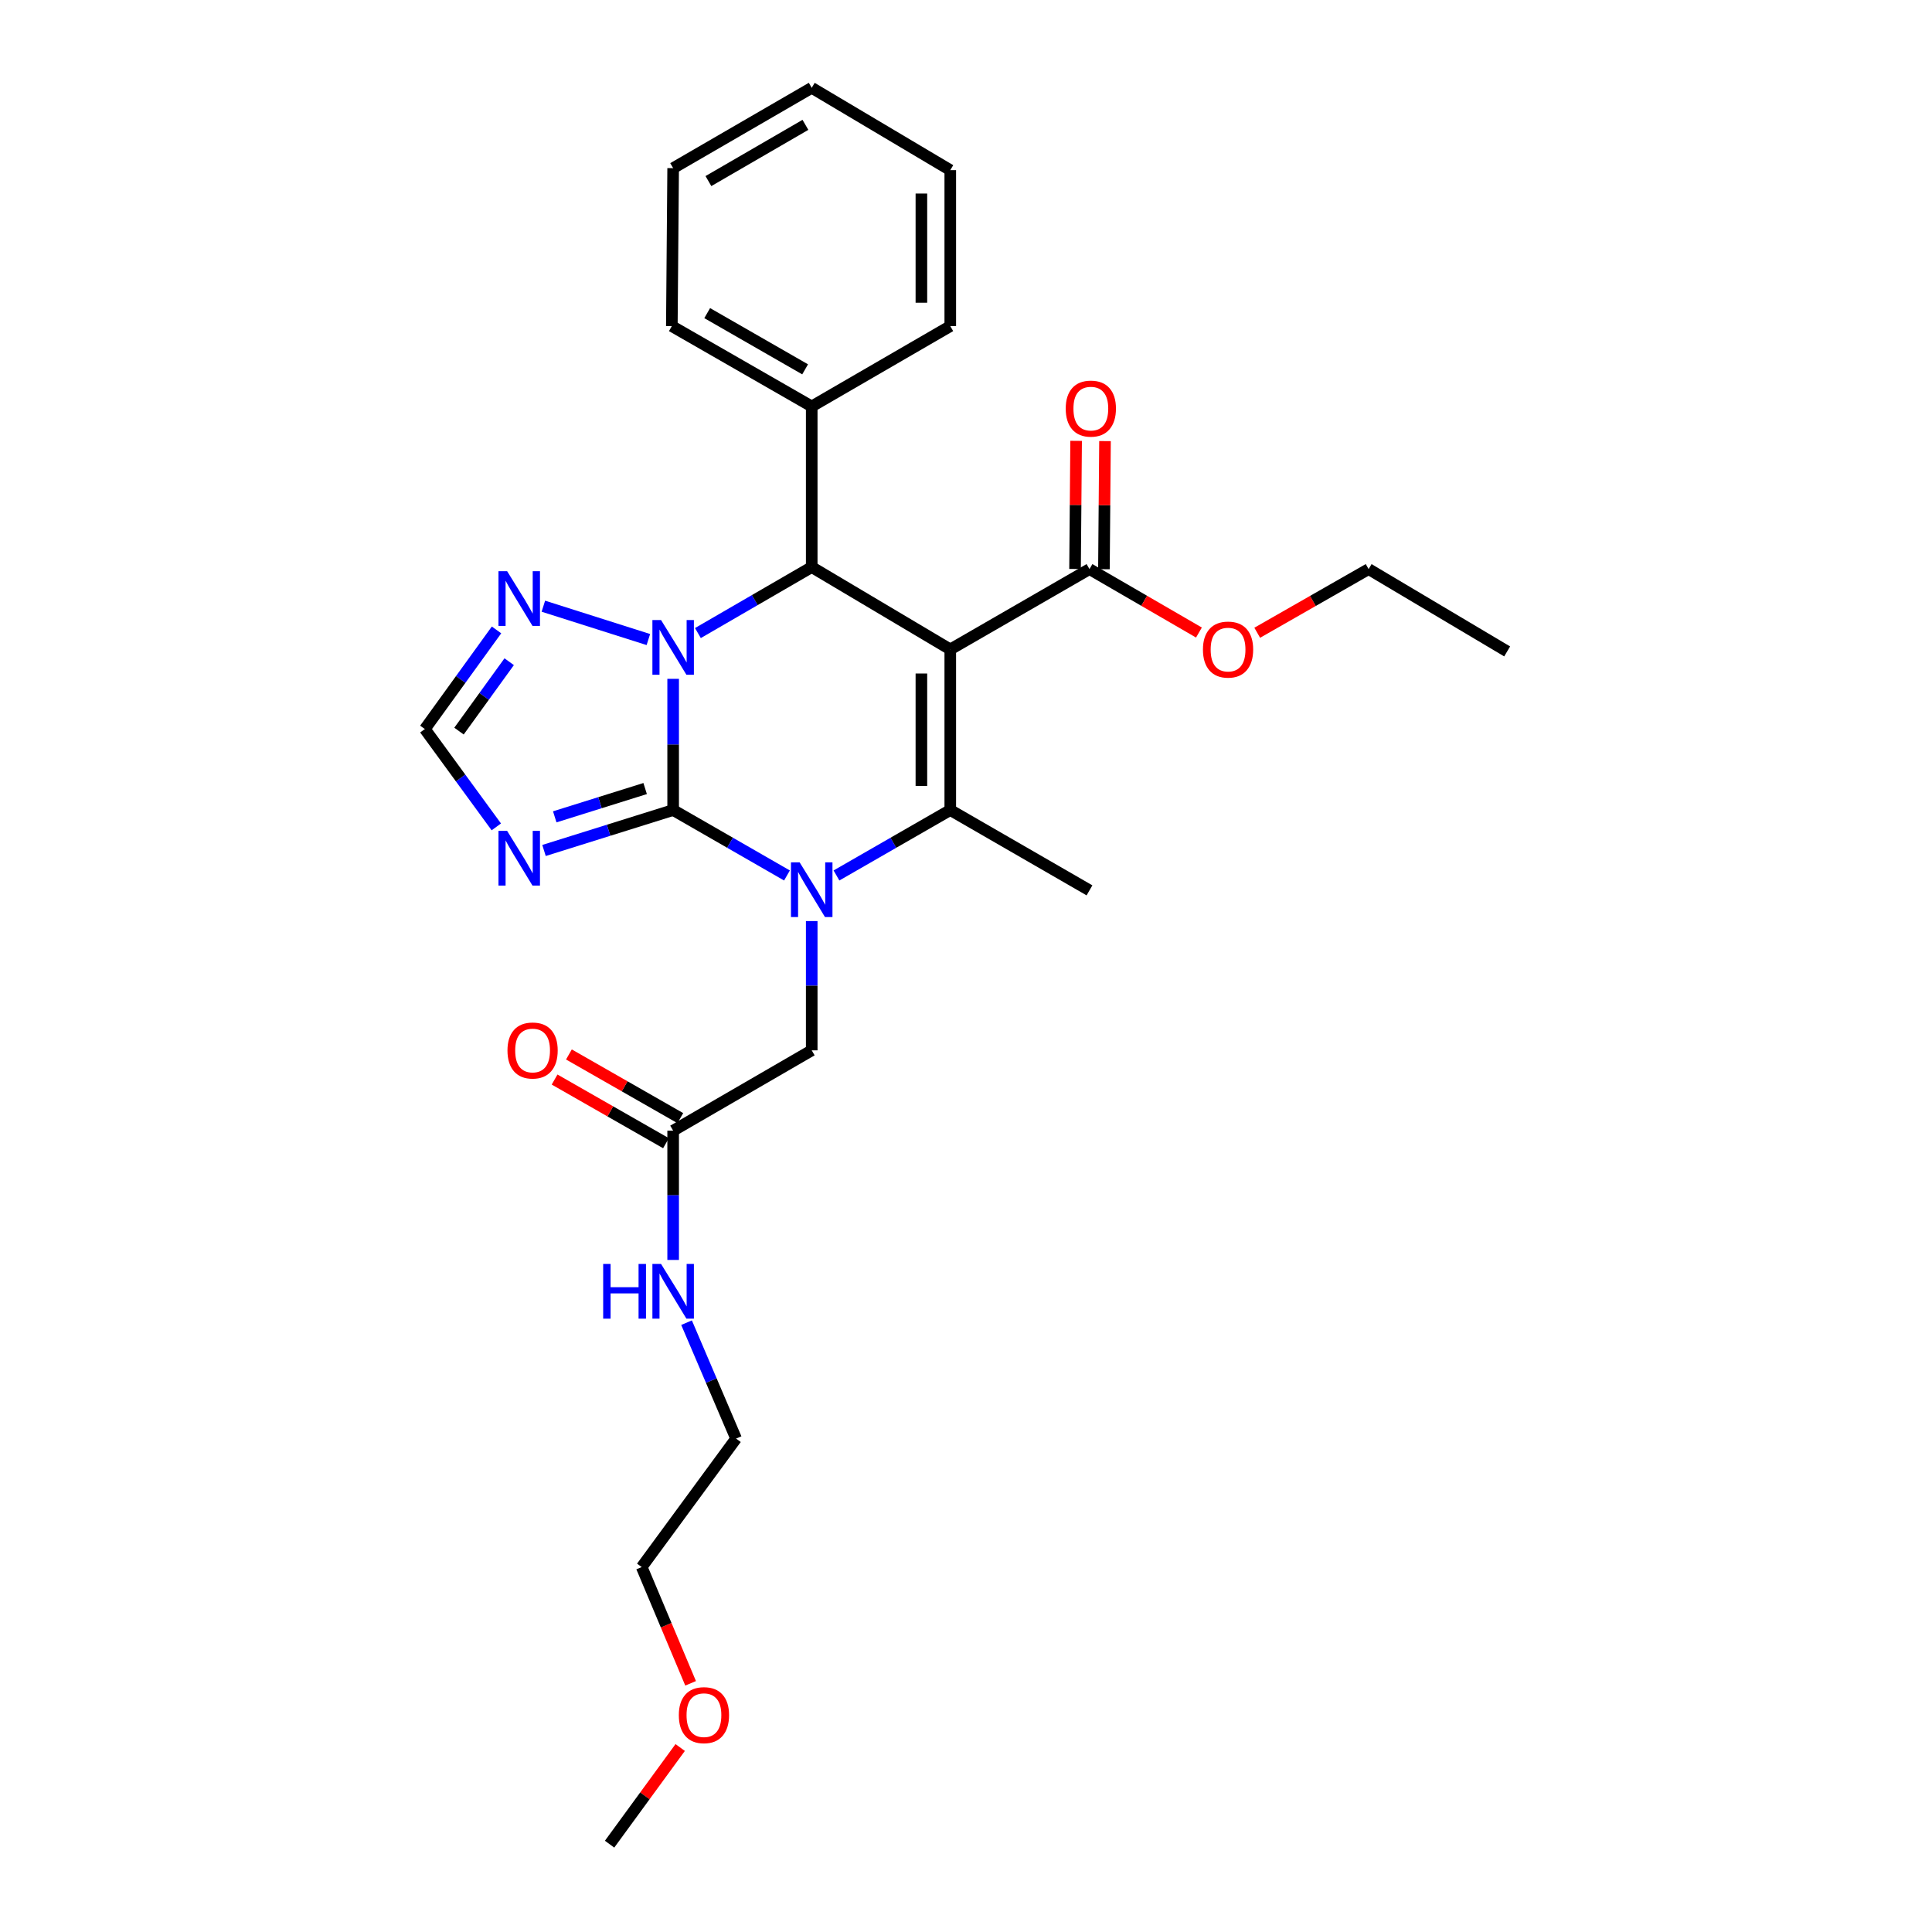 <?xml version='1.0' encoding='iso-8859-1'?>
<svg version='1.1' baseProfile='full'
              xmlns='http://www.w3.org/2000/svg'
                      xmlns:rdkit='http://www.rdkit.org/xml'
                      xmlns:xlink='http://www.w3.org/1999/xlink'
                  xml:space='preserve'
width='1000px' height='1000px' viewBox='0 0 1000 1000'>
<!-- END OF HEADER -->
<rect style='opacity:1.0;fill:#FFFFFF;stroke:none' width='1000' height='1000' x='0' y='0'> </rect>
<path class='bond-1' d='M 348.421,419.273 L 348.421,385.319' style='fill:none;fill-rule:evenodd;stroke:#000000;stroke-width:6px;stroke-linecap:butt;stroke-linejoin:miter;stroke-opacity:1' />
<path class='bond-1' d='M 348.421,385.319 L 348.421,351.364' style='fill:none;fill-rule:evenodd;stroke:#0000FF;stroke-width:6px;stroke-linecap:butt;stroke-linejoin:miter;stroke-opacity:1' />
<path class='bond-2' d='M 348.421,419.273 L 377.879,436.209' style='fill:none;fill-rule:evenodd;stroke:#000000;stroke-width:6px;stroke-linecap:butt;stroke-linejoin:miter;stroke-opacity:1' />
<path class='bond-2' d='M 377.879,436.209 L 407.337,453.145' style='fill:none;fill-rule:evenodd;stroke:#0000FF;stroke-width:6px;stroke-linecap:butt;stroke-linejoin:miter;stroke-opacity:1' />
<path class='bond-5' d='M 348.421,419.273 L 314.999,429.739' style='fill:none;fill-rule:evenodd;stroke:#000000;stroke-width:6px;stroke-linecap:butt;stroke-linejoin:miter;stroke-opacity:1' />
<path class='bond-5' d='M 314.999,429.739 L 281.576,440.205' style='fill:none;fill-rule:evenodd;stroke:#0000FF;stroke-width:6px;stroke-linecap:butt;stroke-linejoin:miter;stroke-opacity:1' />
<path class='bond-5' d='M 333.927,408.147 L 310.531,415.473' style='fill:none;fill-rule:evenodd;stroke:#000000;stroke-width:6px;stroke-linecap:butt;stroke-linejoin:miter;stroke-opacity:1' />
<path class='bond-5' d='M 310.531,415.473 L 287.136,422.799' style='fill:none;fill-rule:evenodd;stroke:#0000FF;stroke-width:6px;stroke-linecap:butt;stroke-linejoin:miter;stroke-opacity:1' />
<path class='bond-0' d='M 491.861,336.138 L 491.861,419.273' style='fill:none;fill-rule:evenodd;stroke:#000000;stroke-width:6px;stroke-linecap:butt;stroke-linejoin:miter;stroke-opacity:1' />
<path class='bond-0' d='M 476.911,348.608 L 476.911,406.803' style='fill:none;fill-rule:evenodd;stroke:#000000;stroke-width:6px;stroke-linecap:butt;stroke-linejoin:miter;stroke-opacity:1' />
<path class='bond-7' d='M 491.861,336.138 L 563.917,294.562' style='fill:none;fill-rule:evenodd;stroke:#000000;stroke-width:6px;stroke-linecap:butt;stroke-linejoin:miter;stroke-opacity:1' />
<path class='bond-29' d='M 491.861,336.138 L 420.145,293.524' style='fill:none;fill-rule:evenodd;stroke:#000000;stroke-width:6px;stroke-linecap:butt;stroke-linejoin:miter;stroke-opacity:1' />
<path class='bond-4' d='M 361.234,327.673 L 390.689,310.598' style='fill:none;fill-rule:evenodd;stroke:#0000FF;stroke-width:6px;stroke-linecap:butt;stroke-linejoin:miter;stroke-opacity:1' />
<path class='bond-4' d='M 390.689,310.598 L 420.145,293.524' style='fill:none;fill-rule:evenodd;stroke:#000000;stroke-width:6px;stroke-linecap:butt;stroke-linejoin:miter;stroke-opacity:1' />
<path class='bond-6' d='M 335.591,331.026 L 281.242,313.769' style='fill:none;fill-rule:evenodd;stroke:#0000FF;stroke-width:6px;stroke-linecap:butt;stroke-linejoin:miter;stroke-opacity:1' />
<path class='bond-3' d='M 432.953,453.144 L 462.407,436.209' style='fill:none;fill-rule:evenodd;stroke:#0000FF;stroke-width:6px;stroke-linecap:butt;stroke-linejoin:miter;stroke-opacity:1' />
<path class='bond-3' d='M 462.407,436.209 L 491.861,419.273' style='fill:none;fill-rule:evenodd;stroke:#000000;stroke-width:6px;stroke-linecap:butt;stroke-linejoin:miter;stroke-opacity:1' />
<path class='bond-9' d='M 420.145,476.747 L 420.145,510.2' style='fill:none;fill-rule:evenodd;stroke:#0000FF;stroke-width:6px;stroke-linecap:butt;stroke-linejoin:miter;stroke-opacity:1' />
<path class='bond-9' d='M 420.145,510.2 L 420.145,543.652' style='fill:none;fill-rule:evenodd;stroke:#000000;stroke-width:6px;stroke-linecap:butt;stroke-linejoin:miter;stroke-opacity:1' />
<path class='bond-15' d='M 491.861,419.273 L 563.917,460.849' style='fill:none;fill-rule:evenodd;stroke:#000000;stroke-width:6px;stroke-linecap:butt;stroke-linejoin:miter;stroke-opacity:1' />
<path class='bond-11' d='M 420.145,293.524 L 420.145,210.372' style='fill:none;fill-rule:evenodd;stroke:#000000;stroke-width:6px;stroke-linecap:butt;stroke-linejoin:miter;stroke-opacity:1' />
<path class='bond-8' d='M 256.891,427.992 L 238.395,402.674' style='fill:none;fill-rule:evenodd;stroke:#0000FF;stroke-width:6px;stroke-linecap:butt;stroke-linejoin:miter;stroke-opacity:1' />
<path class='bond-8' d='M 238.395,402.674 L 219.898,377.357' style='fill:none;fill-rule:evenodd;stroke:#000000;stroke-width:6px;stroke-linecap:butt;stroke-linejoin:miter;stroke-opacity:1' />
<path class='bond-28' d='M 257.002,326.046 L 238.45,351.701' style='fill:none;fill-rule:evenodd;stroke:#0000FF;stroke-width:6px;stroke-linecap:butt;stroke-linejoin:miter;stroke-opacity:1' />
<path class='bond-28' d='M 238.45,351.701 L 219.898,377.357' style='fill:none;fill-rule:evenodd;stroke:#000000;stroke-width:6px;stroke-linecap:butt;stroke-linejoin:miter;stroke-opacity:1' />
<path class='bond-28' d='M 263.551,342.503 L 250.564,360.461' style='fill:none;fill-rule:evenodd;stroke:#0000FF;stroke-width:6px;stroke-linecap:butt;stroke-linejoin:miter;stroke-opacity:1' />
<path class='bond-28' d='M 250.564,360.461 L 237.577,378.42' style='fill:none;fill-rule:evenodd;stroke:#000000;stroke-width:6px;stroke-linecap:butt;stroke-linejoin:miter;stroke-opacity:1' />
<path class='bond-12' d='M 571.392,294.624 L 571.67,261.468' style='fill:none;fill-rule:evenodd;stroke:#000000;stroke-width:6px;stroke-linecap:butt;stroke-linejoin:miter;stroke-opacity:1' />
<path class='bond-12' d='M 571.67,261.468 L 571.948,228.311' style='fill:none;fill-rule:evenodd;stroke:#FF0000;stroke-width:6px;stroke-linecap:butt;stroke-linejoin:miter;stroke-opacity:1' />
<path class='bond-12' d='M 556.443,294.499 L 556.721,261.342' style='fill:none;fill-rule:evenodd;stroke:#000000;stroke-width:6px;stroke-linecap:butt;stroke-linejoin:miter;stroke-opacity:1' />
<path class='bond-12' d='M 556.721,261.342 L 556.999,228.186' style='fill:none;fill-rule:evenodd;stroke:#FF0000;stroke-width:6px;stroke-linecap:butt;stroke-linejoin:miter;stroke-opacity:1' />
<path class='bond-16' d='M 563.917,294.562 L 592.243,310.981' style='fill:none;fill-rule:evenodd;stroke:#000000;stroke-width:6px;stroke-linecap:butt;stroke-linejoin:miter;stroke-opacity:1' />
<path class='bond-16' d='M 592.243,310.981 L 620.569,327.401' style='fill:none;fill-rule:evenodd;stroke:#FF0000;stroke-width:6px;stroke-linecap:butt;stroke-linejoin:miter;stroke-opacity:1' />
<path class='bond-10' d='M 420.145,543.652 L 348.421,585.228' style='fill:none;fill-rule:evenodd;stroke:#000000;stroke-width:6px;stroke-linecap:butt;stroke-linejoin:miter;stroke-opacity:1' />
<path class='bond-13' d='M 352.13,578.739 L 323.3,562.264' style='fill:none;fill-rule:evenodd;stroke:#000000;stroke-width:6px;stroke-linecap:butt;stroke-linejoin:miter;stroke-opacity:1' />
<path class='bond-13' d='M 323.3,562.264 L 294.471,545.789' style='fill:none;fill-rule:evenodd;stroke:#FF0000;stroke-width:6px;stroke-linecap:butt;stroke-linejoin:miter;stroke-opacity:1' />
<path class='bond-13' d='M 344.713,591.718 L 315.883,575.243' style='fill:none;fill-rule:evenodd;stroke:#000000;stroke-width:6px;stroke-linecap:butt;stroke-linejoin:miter;stroke-opacity:1' />
<path class='bond-13' d='M 315.883,575.243 L 287.054,558.768' style='fill:none;fill-rule:evenodd;stroke:#FF0000;stroke-width:6px;stroke-linecap:butt;stroke-linejoin:miter;stroke-opacity:1' />
<path class='bond-14' d='M 348.421,585.228 L 348.421,618.685' style='fill:none;fill-rule:evenodd;stroke:#000000;stroke-width:6px;stroke-linecap:butt;stroke-linejoin:miter;stroke-opacity:1' />
<path class='bond-14' d='M 348.421,618.685 L 348.421,652.142' style='fill:none;fill-rule:evenodd;stroke:#0000FF;stroke-width:6px;stroke-linecap:butt;stroke-linejoin:miter;stroke-opacity:1' />
<path class='bond-18' d='M 420.145,210.372 L 347.74,168.796' style='fill:none;fill-rule:evenodd;stroke:#000000;stroke-width:6px;stroke-linecap:butt;stroke-linejoin:miter;stroke-opacity:1' />
<path class='bond-18' d='M 416.729,191.171 L 366.045,162.068' style='fill:none;fill-rule:evenodd;stroke:#000000;stroke-width:6px;stroke-linecap:butt;stroke-linejoin:miter;stroke-opacity:1' />
<path class='bond-19' d='M 420.145,210.372 L 491.861,168.796' style='fill:none;fill-rule:evenodd;stroke:#000000;stroke-width:6px;stroke-linecap:butt;stroke-linejoin:miter;stroke-opacity:1' />
<path class='bond-20' d='M 355.358,684.613 L 368.176,714.609' style='fill:none;fill-rule:evenodd;stroke:#0000FF;stroke-width:6px;stroke-linecap:butt;stroke-linejoin:miter;stroke-opacity:1' />
<path class='bond-20' d='M 368.176,714.609 L 380.994,744.606' style='fill:none;fill-rule:evenodd;stroke:#000000;stroke-width:6px;stroke-linecap:butt;stroke-linejoin:miter;stroke-opacity:1' />
<path class='bond-21' d='M 650.736,327.512 L 679.565,311.037' style='fill:none;fill-rule:evenodd;stroke:#FF0000;stroke-width:6px;stroke-linecap:butt;stroke-linejoin:miter;stroke-opacity:1' />
<path class='bond-21' d='M 679.565,311.037 L 708.395,294.562' style='fill:none;fill-rule:evenodd;stroke:#000000;stroke-width:6px;stroke-linecap:butt;stroke-linejoin:miter;stroke-opacity:1' />
<path class='bond-17' d='M 357.46,871.283 L 344.802,841.194' style='fill:none;fill-rule:evenodd;stroke:#FF0000;stroke-width:6px;stroke-linecap:butt;stroke-linejoin:miter;stroke-opacity:1' />
<path class='bond-17' d='M 344.802,841.194 L 332.143,811.106' style='fill:none;fill-rule:evenodd;stroke:#000000;stroke-width:6px;stroke-linecap:butt;stroke-linejoin:miter;stroke-opacity:1' />
<path class='bond-23' d='M 352.065,904.51 L 333.79,929.528' style='fill:none;fill-rule:evenodd;stroke:#FF0000;stroke-width:6px;stroke-linecap:butt;stroke-linejoin:miter;stroke-opacity:1' />
<path class='bond-23' d='M 333.79,929.528 L 315.516,954.545' style='fill:none;fill-rule:evenodd;stroke:#000000;stroke-width:6px;stroke-linecap:butt;stroke-linejoin:miter;stroke-opacity:1' />
<path class='bond-26' d='M 347.74,168.796 L 348.421,87.031' style='fill:none;fill-rule:evenodd;stroke:#000000;stroke-width:6px;stroke-linecap:butt;stroke-linejoin:miter;stroke-opacity:1' />
<path class='bond-25' d='M 491.861,168.796 L 491.861,88.069' style='fill:none;fill-rule:evenodd;stroke:#000000;stroke-width:6px;stroke-linecap:butt;stroke-linejoin:miter;stroke-opacity:1' />
<path class='bond-25' d='M 476.911,156.687 L 476.911,100.178' style='fill:none;fill-rule:evenodd;stroke:#000000;stroke-width:6px;stroke-linecap:butt;stroke-linejoin:miter;stroke-opacity:1' />
<path class='bond-22' d='M 380.994,744.606 L 332.143,811.106' style='fill:none;fill-rule:evenodd;stroke:#000000;stroke-width:6px;stroke-linecap:butt;stroke-linejoin:miter;stroke-opacity:1' />
<path class='bond-24' d='M 708.395,294.562 L 780.102,337.176' style='fill:none;fill-rule:evenodd;stroke:#000000;stroke-width:6px;stroke-linecap:butt;stroke-linejoin:miter;stroke-opacity:1' />
<path class='bond-27' d='M 491.861,88.069 L 420.145,45.455' style='fill:none;fill-rule:evenodd;stroke:#000000;stroke-width:6px;stroke-linecap:butt;stroke-linejoin:miter;stroke-opacity:1' />
<path class='bond-30' d='M 348.421,87.031 L 420.145,45.455' style='fill:none;fill-rule:evenodd;stroke:#000000;stroke-width:6px;stroke-linecap:butt;stroke-linejoin:miter;stroke-opacity:1' />
<path class='bond-30' d='M 366.677,93.728 L 416.884,64.624' style='fill:none;fill-rule:evenodd;stroke:#000000;stroke-width:6px;stroke-linecap:butt;stroke-linejoin:miter;stroke-opacity:1' />
<path  class='atom-2' d='M 342.161 320.94
L 351.441 335.94
Q 352.361 337.42, 353.841 340.1
Q 355.321 342.78, 355.401 342.94
L 355.401 320.94
L 359.161 320.94
L 359.161 349.26
L 355.281 349.26
L 345.321 332.86
Q 344.161 330.94, 342.921 328.74
Q 341.721 326.54, 341.361 325.86
L 341.361 349.26
L 337.681 349.26
L 337.681 320.94
L 342.161 320.94
' fill='#0000FF'/>
<path  class='atom-3' d='M 413.885 446.349
L 423.165 461.349
Q 424.085 462.829, 425.565 465.509
Q 427.045 468.189, 427.125 468.349
L 427.125 446.349
L 430.885 446.349
L 430.885 474.669
L 427.005 474.669
L 417.045 458.269
Q 415.885 456.349, 414.645 454.149
Q 413.445 451.949, 413.085 451.269
L 413.085 474.669
L 409.405 474.669
L 409.405 446.349
L 413.885 446.349
' fill='#0000FF'/>
<path  class='atom-6' d='M 262.489 430.062
L 271.769 445.062
Q 272.689 446.542, 274.169 449.222
Q 275.649 451.902, 275.729 452.062
L 275.729 430.062
L 279.489 430.062
L 279.489 458.382
L 275.609 458.382
L 265.649 441.982
Q 264.489 440.062, 263.249 437.862
Q 262.049 435.662, 261.689 434.982
L 261.689 458.382
L 258.009 458.382
L 258.009 430.062
L 262.489 430.062
' fill='#0000FF'/>
<path  class='atom-7' d='M 262.489 295.642
L 271.769 310.642
Q 272.689 312.122, 274.169 314.802
Q 275.649 317.482, 275.729 317.642
L 275.729 295.642
L 279.489 295.642
L 279.489 323.962
L 275.609 323.962
L 265.649 307.562
Q 264.489 305.642, 263.249 303.442
Q 262.049 301.242, 261.689 300.562
L 261.689 323.962
L 258.009 323.962
L 258.009 295.642
L 262.489 295.642
' fill='#0000FF'/>
<path  class='atom-13' d='M 551.615 211.49
Q 551.615 204.69, 554.975 200.89
Q 558.335 197.09, 564.615 197.09
Q 570.895 197.09, 574.255 200.89
Q 577.615 204.69, 577.615 211.49
Q 577.615 218.37, 574.215 222.29
Q 570.815 226.17, 564.615 226.17
Q 558.375 226.17, 554.975 222.29
Q 551.615 218.41, 551.615 211.49
M 564.615 222.97
Q 568.935 222.97, 571.255 220.09
Q 573.615 217.17, 573.615 211.49
Q 573.615 205.93, 571.255 203.13
Q 568.935 200.29, 564.615 200.29
Q 560.295 200.29, 557.935 203.09
Q 555.615 205.89, 555.615 211.49
Q 555.615 217.21, 557.935 220.09
Q 560.295 222.97, 564.615 222.97
' fill='#FF0000'/>
<path  class='atom-14' d='M 262.667 543.732
Q 262.667 536.932, 266.027 533.132
Q 269.387 529.332, 275.667 529.332
Q 281.947 529.332, 285.307 533.132
Q 288.667 536.932, 288.667 543.732
Q 288.667 550.612, 285.267 554.532
Q 281.867 558.412, 275.667 558.412
Q 269.427 558.412, 266.027 554.532
Q 262.667 550.652, 262.667 543.732
M 275.667 555.212
Q 279.987 555.212, 282.307 552.332
Q 284.667 549.412, 284.667 543.732
Q 284.667 538.172, 282.307 535.372
Q 279.987 532.532, 275.667 532.532
Q 271.347 532.532, 268.987 535.332
Q 266.667 538.132, 266.667 543.732
Q 266.667 549.452, 268.987 552.332
Q 271.347 555.212, 275.667 555.212
' fill='#FF0000'/>
<path  class='atom-15' d='M 312.201 654.22
L 316.041 654.22
L 316.041 666.26
L 330.521 666.26
L 330.521 654.22
L 334.361 654.22
L 334.361 682.54
L 330.521 682.54
L 330.521 669.46
L 316.041 669.46
L 316.041 682.54
L 312.201 682.54
L 312.201 654.22
' fill='#0000FF'/>
<path  class='atom-15' d='M 342.161 654.22
L 351.441 669.22
Q 352.361 670.7, 353.841 673.38
Q 355.321 676.06, 355.401 676.22
L 355.401 654.22
L 359.161 654.22
L 359.161 682.54
L 355.281 682.54
L 345.321 666.14
Q 344.161 664.22, 342.921 662.02
Q 341.721 659.82, 341.361 659.14
L 341.361 682.54
L 337.681 682.54
L 337.681 654.22
L 342.161 654.22
' fill='#0000FF'/>
<path  class='atom-17' d='M 622.641 336.218
Q 622.641 329.418, 626.001 325.618
Q 629.361 321.818, 635.641 321.818
Q 641.921 321.818, 645.281 325.618
Q 648.641 329.418, 648.641 336.218
Q 648.641 343.098, 645.241 347.018
Q 641.841 350.898, 635.641 350.898
Q 629.401 350.898, 626.001 347.018
Q 622.641 343.138, 622.641 336.218
M 635.641 347.698
Q 639.961 347.698, 642.281 344.818
Q 644.641 341.898, 644.641 336.218
Q 644.641 330.658, 642.281 327.858
Q 639.961 325.018, 635.641 325.018
Q 631.321 325.018, 628.961 327.818
Q 626.641 330.618, 626.641 336.218
Q 626.641 341.938, 628.961 344.818
Q 631.321 347.698, 635.641 347.698
' fill='#FF0000'/>
<path  class='atom-18' d='M 351.359 887.76
Q 351.359 880.96, 354.719 877.16
Q 358.079 873.36, 364.359 873.36
Q 370.639 873.36, 373.999 877.16
Q 377.359 880.96, 377.359 887.76
Q 377.359 894.64, 373.959 898.56
Q 370.559 902.44, 364.359 902.44
Q 358.119 902.44, 354.719 898.56
Q 351.359 894.68, 351.359 887.76
M 364.359 899.24
Q 368.679 899.24, 370.999 896.36
Q 373.359 893.44, 373.359 887.76
Q 373.359 882.2, 370.999 879.4
Q 368.679 876.56, 364.359 876.56
Q 360.039 876.56, 357.679 879.36
Q 355.359 882.16, 355.359 887.76
Q 355.359 893.48, 357.679 896.36
Q 360.039 899.24, 364.359 899.24
' fill='#FF0000'/>
</svg>
